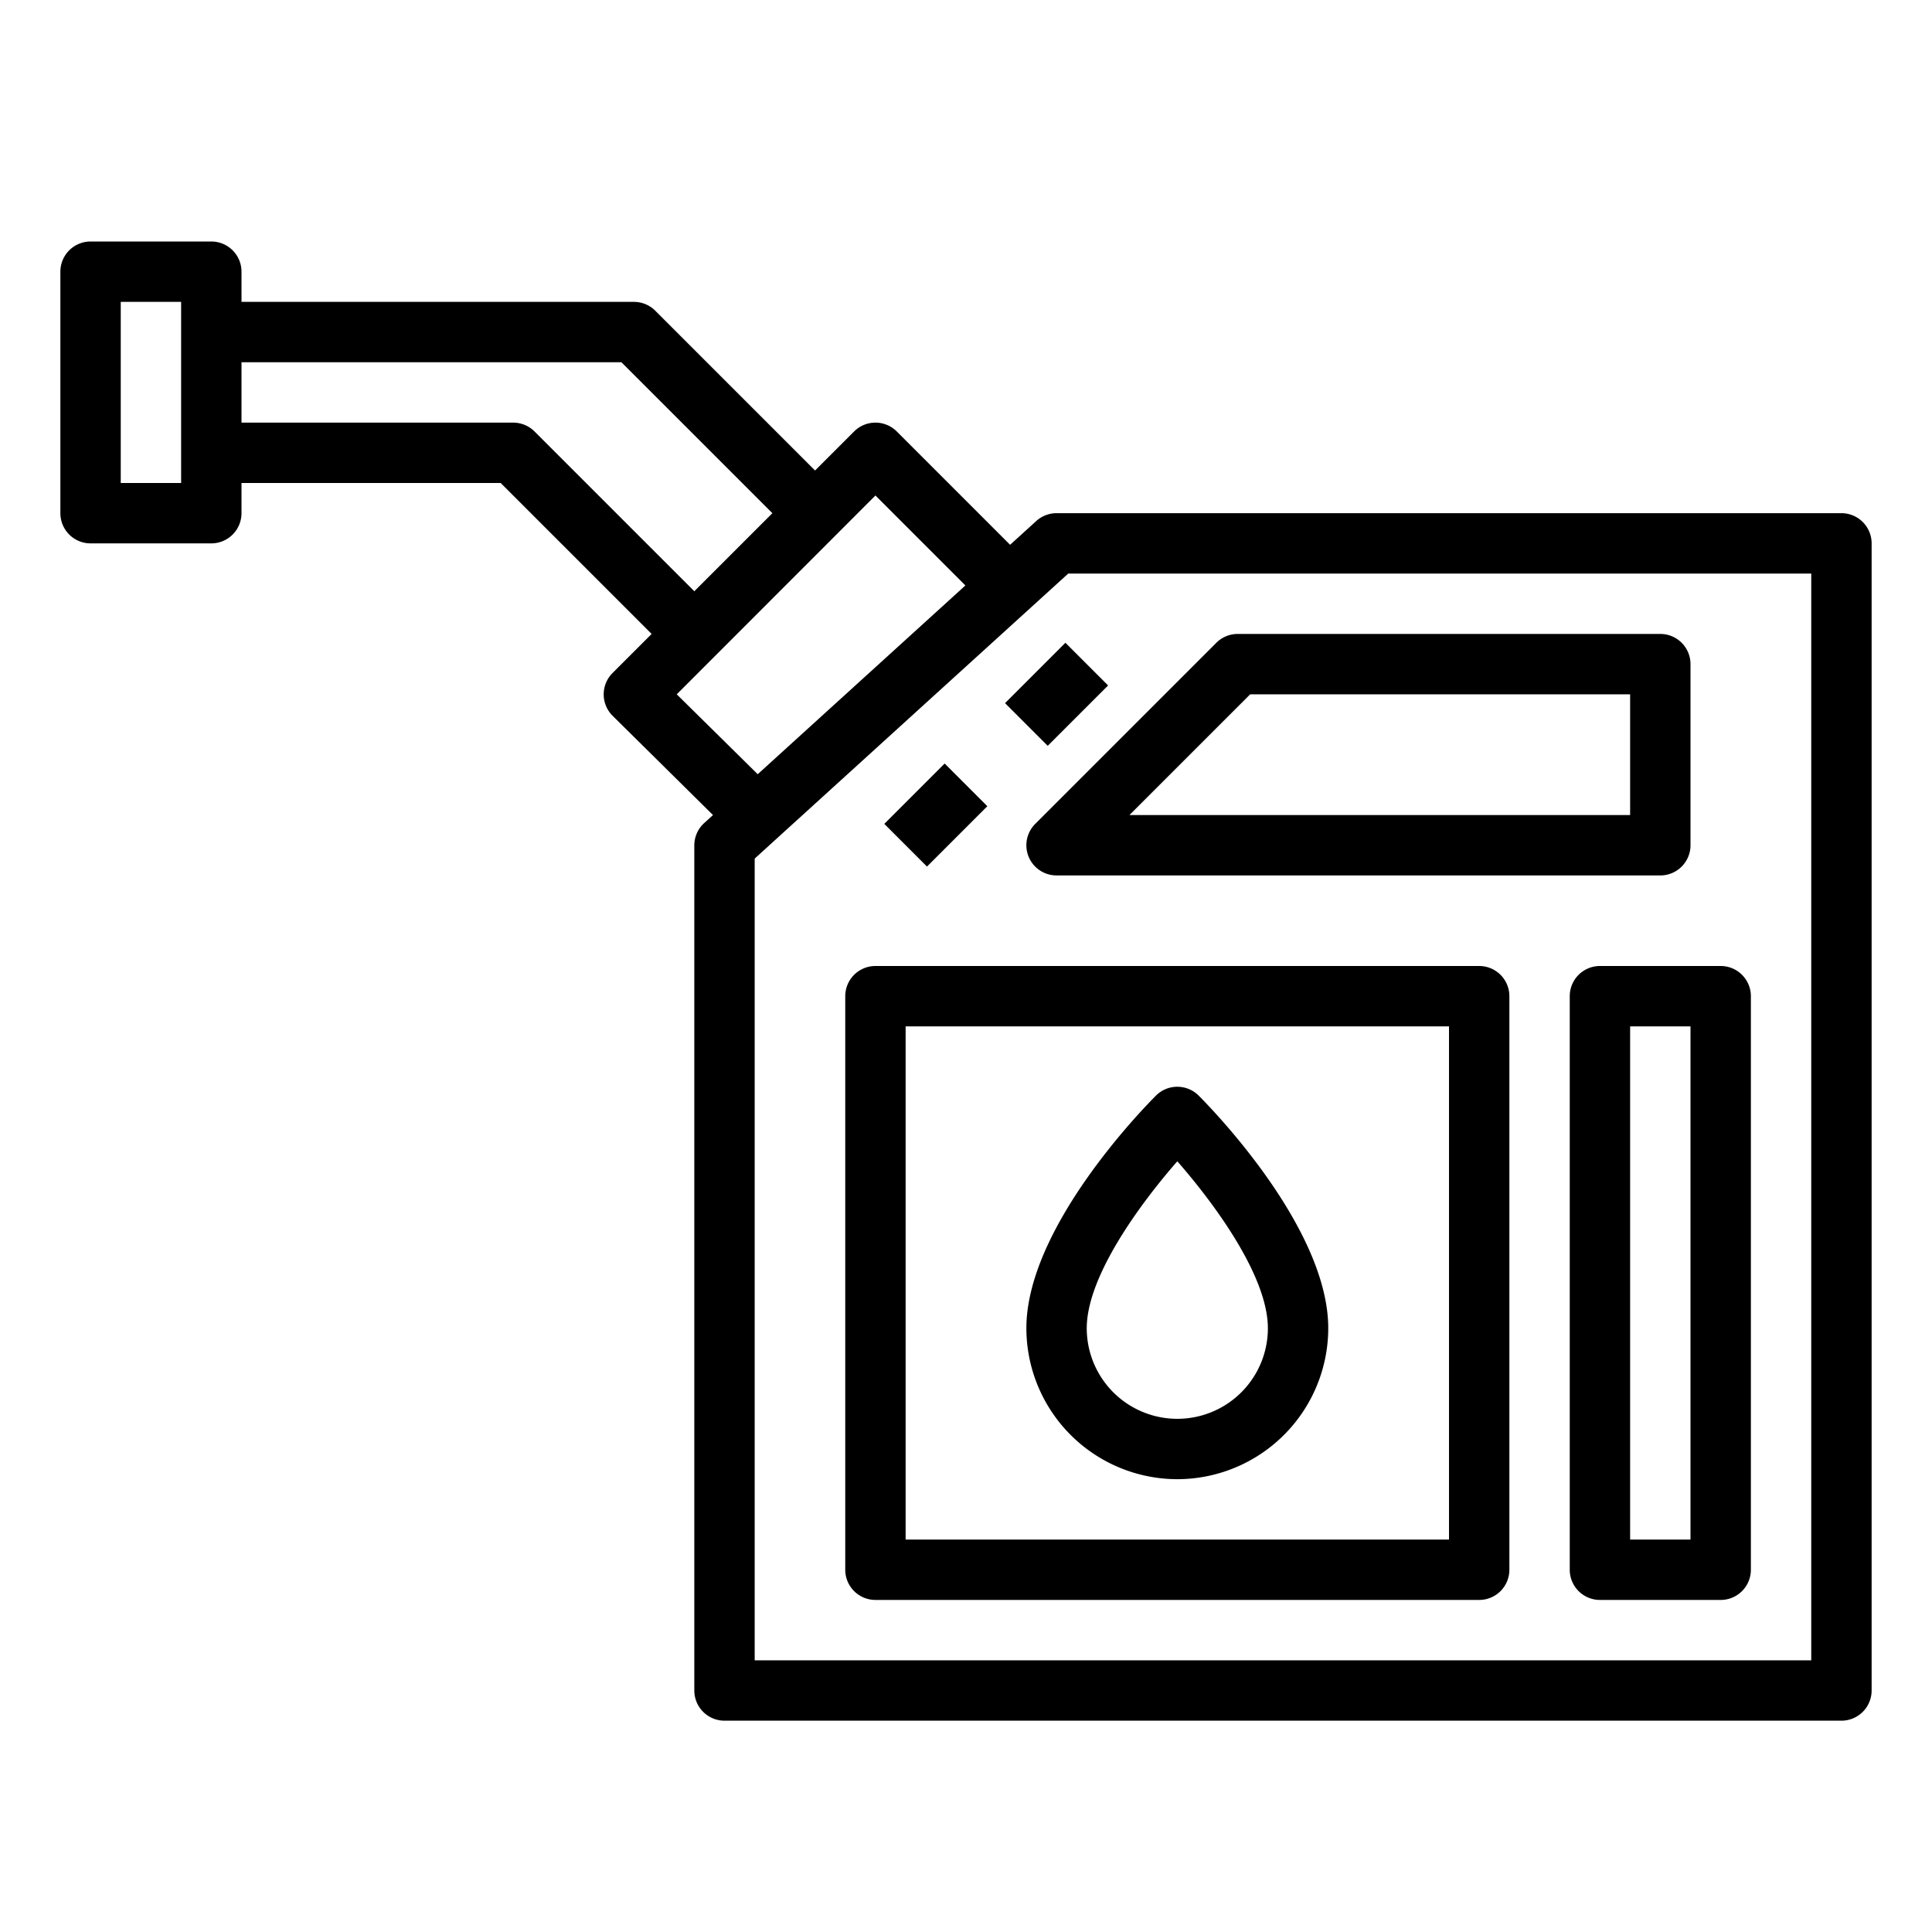 <svg height='100px' width='100px'  fill="#000000" xmlns="http://www.w3.org/2000/svg" viewBox="0 0 64 64" x="0px" y="0px"><g><path d="M61,17H35a1,1,0,0,0-.673.26l-.866.787-3.754-3.754a1,1,0,0,0-1.414,0L27,15.586l-5.293-5.293A1,1,0,0,0,21,10H8V9A1,1,0,0,0,7,8H3A1,1,0,0,0,2,9v8a1,1,0,0,0,1,1H7a1,1,0,0,0,1-1V16h8.586l5,5-1.293,1.293a1,1,0,0,0,0,1.418L23.619,27l-.292.265A1,1,0,0,0,23,28V56a1,1,0,0,0,1,1H61a1,1,0,0,0,1-1V18A1,1,0,0,0,61,17ZM6,16H4V10H6Zm11.707-1.707A1,1,0,0,0,17,14H8V12H20.586l5,5L23,19.586ZM22.418,23,29,16.414l2.98,2.98L25.1,25.647ZM60,55H25V28.442L35.387,19H60Z"></path><path d="M34.076,28.383A1,1,0,0,0,35,29H55a1,1,0,0,0,1-1V22a1,1,0,0,0-1-1H41a1,1,0,0,0-.707.293l-6,6A1,1,0,0,0,34.076,28.383ZM41.414,23H54v4H37.414Z"></path><path d="M49,32H29a1,1,0,0,0-1,1V52a1,1,0,0,0,1,1H49a1,1,0,0,0,1-1V33A1,1,0,0,0,49,32ZM48,51H30V34H48Z"></path><path d="M39,49a5.006,5.006,0,0,0,5-5c0-3.318-3.854-7.268-4.293-7.707a1,1,0,0,0-1.414,0C37.854,36.732,34,40.682,34,44A5.006,5.006,0,0,0,39,49Zm0-10.531c1.216,1.388,3,3.8,3,5.531a3,3,0,0,1-6,0C36,42.273,37.784,39.859,39,38.469Z"></path><path d="M52,33V52a1,1,0,0,0,1,1h4a1,1,0,0,0,1-1V33a1,1,0,0,0-1-1H53A1,1,0,0,0,52,33Zm2,1h2V51H54Z"></path><rect x="33.586" y="22" width="2.828" height="2" transform="translate(-6.012 31.485) rotate(-45)"></rect><rect x="29.586" y="26" width="2.828" height="2" transform="translate(-10.012 29.828) rotate(-45)"></rect></g></svg>